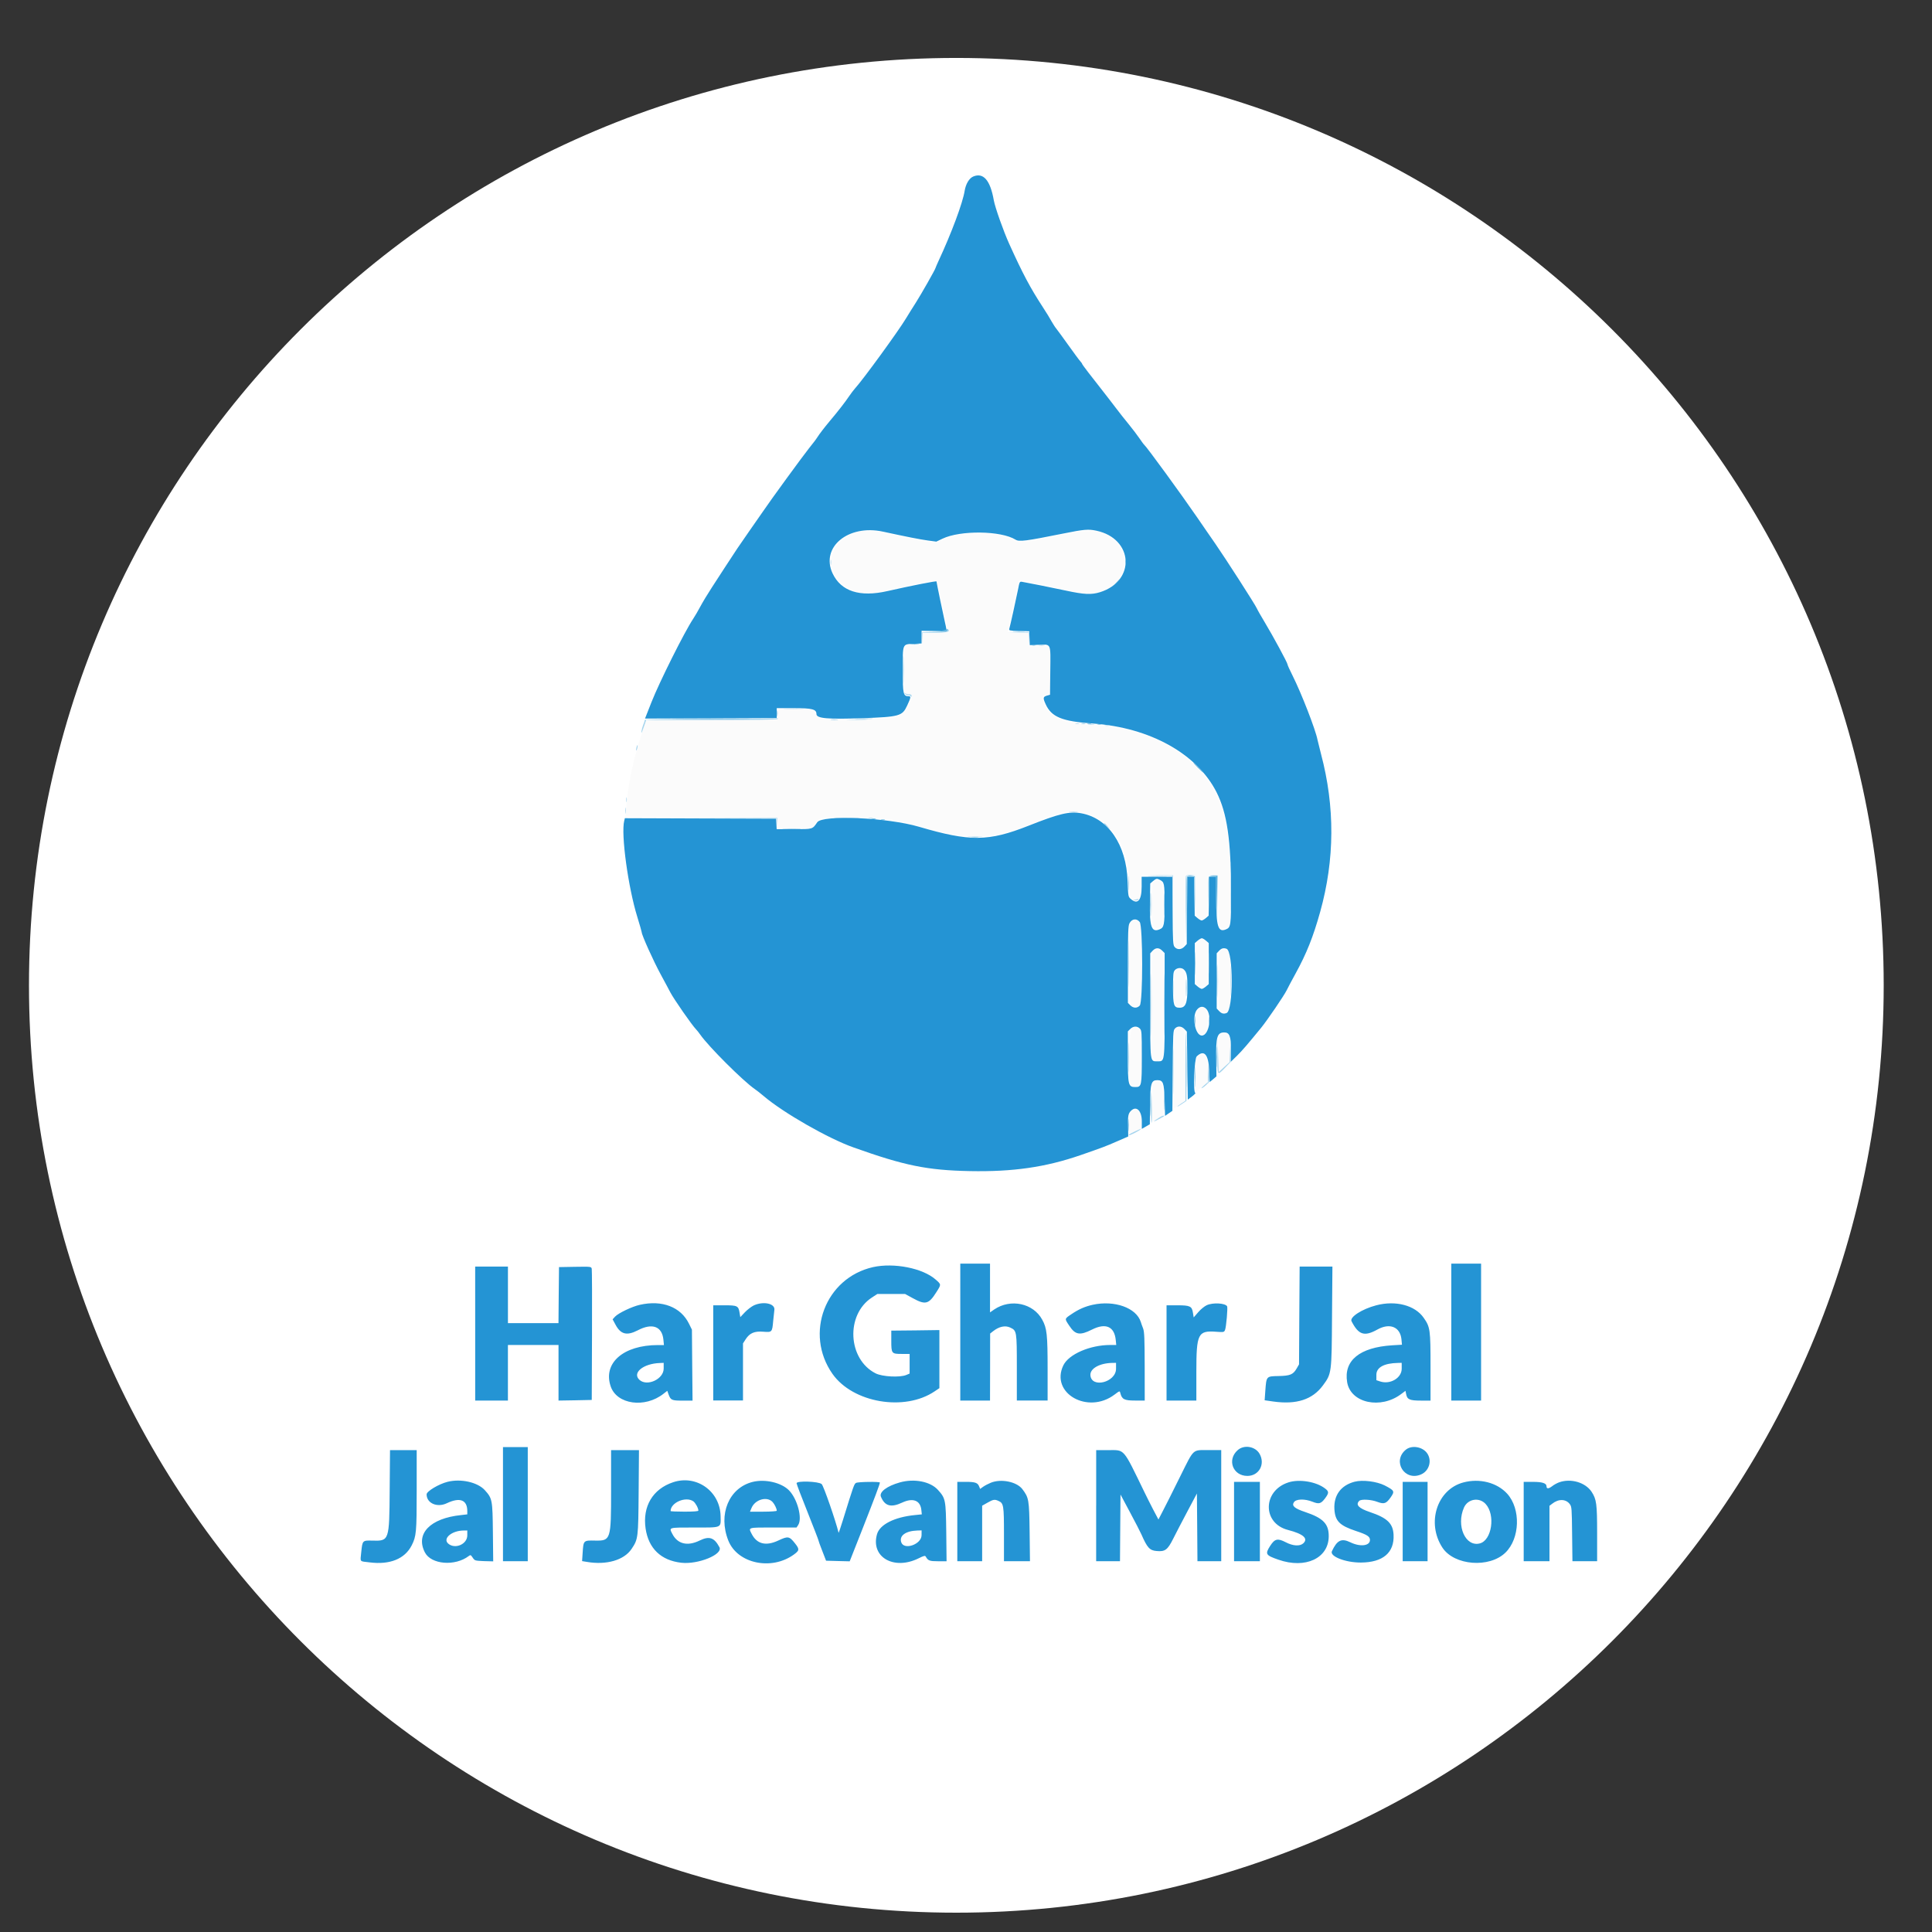 <?xml version="1.0" encoding="utf-8"?>
<!-- Generator: Adobe Illustrator 16.0.0, SVG Export Plug-In . SVG Version: 6.00 Build 0)  -->
<!DOCTYPE svg PUBLIC "-//W3C//DTD SVG 1.1//EN" "http://www.w3.org/Graphics/SVG/1.1/DTD/svg11.dtd">
<svg version="1.1" xmlns="http://www.w3.org/2000/svg" xmlns:xlink="http://www.w3.org/1999/xlink" x="0px" y="0px" width="100px"
	 height="100px" viewBox="-0.667 5.667 100 100" enable-background="new -0.667 5.667 100 100" xml:space="preserve">
<rect x="-0.667" y="5.667" width="100" height="100" fill="#333333" stroke="none"/>
<g id="Layer_2">
	<path fill="#FFFFFF" d="M96.833,56.666c0,26.516-21.484,48.001-48,48.001c-26.515,0-48-21.485-48-48.001c0-26.515,21.485-48,48-48
		C75.349,8.666,96.833,30.151,96.833,56.666z"/>
</g>
<g id="svg">
	<g id="svgg_1_">
		<path id="path0_1_" fill="#FBFBFB" d="M43.697,33.199c-1.721,0.5-1.795,2.481-0.114,3.071c0.4,0.142,0.892,0.134,1.577-0.024
			c1.614-0.376,2.156-0.494,2.402-0.524l0.271-0.035l0.096,0.48c0.053,0.266,0.186,0.861,0.293,1.319
			c0.109,0.462,0.185,0.862,0.171,0.887c-0.017,0.023-0.318,0.044-0.669,0.044h-0.639v0.308v0.309h-0.388
			c-0.627,0-0.586-0.086-0.586,1.276c0,1.259,0.005,1.292,0.269,1.292c0.388,0-0.203,1.061-0.655,1.173
			c-0.578,0.147-3.411,0.226-3.837,0.107c-0.136-0.039-0.23-0.115-0.333-0.271l-0.147-0.217l-0.909-0.013l-0.908-0.016v0.286v0.284
			h-3.415c-3.058,0-3.416,0.008-3.416,0.08c0,0.048-0.023,0.065-0.059,0.043c-0.037-0.023-0.046-0.015-0.023,0.019
			c0.018,0.033-0.046,0.308-0.146,0.613c-0.375,1.155-0.643,2.355-0.745,3.352c-0.031,0.298-0.066,0.625-0.075,0.731l-0.021,0.193
			l3.937,0.013l3.935,0.013l0.017,0.27l0.013,0.271h0.896h0.895l0.132-0.209c0.223-0.354,0.298-0.37,1.946-0.341
			c1.774,0.032,2.261,0.097,3.634,0.495c2.397,0.69,3.61,0.653,5.634-0.176c1.168-0.479,1.508-0.589,1.937-0.624
			c1.696-0.145,3.111,1.498,3.098,3.588c-0.005,0.732,0.065,0.965,0.29,0.963c0.299-0.002,0.373-0.16,0.373-0.791v-0.496l0.81,0.013
			l0.81,0.016l0.024,1.8c0.027,1.953,0.033,1.973,0.311,1.973c0.278,0,0.28-0.019,0.308-1.973l0.022-1.8l0.243-0.016l0.24-0.015
			l0.015,1.058c0.02,1.126,0.051,1.257,0.326,1.257c0.271,0,0.305-0.131,0.323-1.257l0.014-1.058l0.242,0.015l0.239,0.016
			l0.025,1.287c0.029,1.401,0.043,1.46,0.313,1.46c0.298,0,0.305-0.049,0.305-1.983c0-2.723-0.173-3.857-0.757-5.027
			c-1-1.99-3.393-3.342-6.227-3.512c-1.404-0.086-1.898-0.222-2.33-0.646c-0.344-0.334-0.521-0.896-0.29-0.896
			c0.283,0,0.311-0.118,0.311-1.288c0-1.356,0.036-1.278-0.619-1.278h-0.511v-0.334v-0.335h-0.536c-0.427,0-0.541-0.012-0.541-0.07
			c0-0.039,0.119-0.599,0.26-1.246c0.142-0.646,0.268-1.226,0.287-1.292c0.032-0.15,0-0.154,1.843,0.257
			c1.034,0.23,1.484,0.308,1.773,0.306c1.663-0.009,2.489-1.706,1.335-2.743c-0.64-0.574-1.158-0.613-3.032-0.225
			c-1.828,0.381-1.865,0.384-2.16,0.218c-0.858-0.481-2.716-0.494-3.672-0.023l-0.336,0.165l-0.464-0.063
			c-0.257-0.034-0.92-0.167-1.47-0.296C44.75,33.142,44.104,33.083,43.697,33.199 M59.049,51.305
			c-0.153,0.152-0.159,2.196-0.008,2.329c0.133,0.122,0.344,0.106,0.441-0.029c0.151-0.217,0.116-2.114-0.048-2.276
			C59.285,51.176,59.185,51.17,59.049,51.305 M57.912,53.405l-0.121,0.1v2.025c0,2.221,0.002,2.241,0.313,2.241
			c0.324,0,0.335-0.069,0.318-2.271l-0.013-1.998l-0.122-0.098C58.133,53.282,58.064,53.282,57.912,53.405 M61.313,54.418
			c-0.102,0.126-0.106,0.204-0.106,1.096c0.001,1.125,0.025,1.211,0.335,1.211c0.313,0,0.336-0.084,0.319-1.242
			c-0.013-0.882-0.024-0.993-0.111-1.09C61.615,54.247,61.44,54.256,61.313,54.418 M59.049,54.896
			c-0.101,0.104-0.103,0.174-0.103,2.791v2.687l0.119,0.113c0.149,0.142,0.219,0.139,0.373-0.013l0.125-0.125v-2.641
			c0-2.593-0.004-2.641-0.108-2.773C59.33,54.769,59.189,54.76,59.049,54.896 M62.49,54.896c-0.099,0.102-0.104,0.174-0.104,1.542
			c0,1.555,0.015,1.645,0.299,1.645c0.303,0,0.317-0.087,0.317-1.646s-0.014-1.642-0.309-1.642
			C62.635,54.798,62.547,54.844,62.49,54.896 M60.159,55.937c-0.07,0.093-0.084,0.27-0.084,0.861c0,0.842,0.044,0.978,0.309,0.978
			s0.308-0.133,0.308-0.978c0-0.839-0.043-0.973-0.308-0.973C60.291,55.825,60.208,55.863,60.159,55.937 M61.313,57.962
			c-0.261,0.331-0.1,1.252,0.223,1.252c0.233,0,0.313-0.172,0.313-0.694C61.849,57.863,61.594,57.602,61.313,57.962 M57.935,58.893
			c-0.165,0.104-0.263,2.424-0.121,2.801c0.103,0.273,0.41,0.288,0.543,0.031c0.096-0.187,0.108-2.502,0.017-2.682
			C58.275,58.859,58.088,58.794,57.935,58.893 M60.159,58.969c-0.072,0.096-0.084,0.385-0.084,2.106v1.99l0.309-0.217l0.308-0.219
			v-1.773c0-1.961-0.005-2.003-0.308-2.003C60.291,58.852,60.208,58.895,60.159,58.969 M62.517,59.226l-0.133,0.116l0.013,0.913
			l0.016,0.918l0.294-0.283l0.296-0.286v-0.64c0-0.63-0.004-0.646-0.135-0.746C62.697,59.085,62.679,59.085,62.517,59.226
			 M61.354,60.337c-0.12,0.095-0.124,0.125-0.142,0.988l-0.015,0.885l0.234-0.19c0.14-0.116,0.262-0.179,0.299-0.156
			c0.035,0.018,0.044,0.017,0.023-0.007c-0.019-0.021-0.002-0.081,0.045-0.131c0.145-0.162,0.084-1.258-0.074-1.387
			C61.572,60.215,61.504,60.215,61.354,60.337 M59.049,61.729c-0.098,0.099-0.171,2.003-0.074,2.003
			c0.015,0,0.114-0.061,0.226-0.133c0.115-0.076,0.23-0.118,0.264-0.097c0.039,0.023,0.049,0.019,0.029-0.016
			c-0.02-0.029-0.013-0.069,0.017-0.088c0.125-0.081,0.063-1.508-0.073-1.646C59.285,61.6,59.185,61.594,59.049,61.729
			 M57.912,63.214c-0.109,0.088-0.121,0.145-0.14,0.617c-0.02,0.588-0.03,0.577,0.379,0.375l0.289-0.144l-0.016-0.377
			C58.396,63.173,58.194,62.984,57.912,63.214"/>
		<path id="path1_1_" fill="#2494D4" d="M49.709,14.803c-0.21,0.087-0.387,0.384-0.446,0.742c-0.097,0.622-0.688,2.205-1.351,3.627
			c-0.086,0.188-0.158,0.354-0.158,0.367c0,0.055-0.746,1.367-1.009,1.779c-0.155,0.243-0.392,0.619-0.523,0.838
			c-0.391,0.65-2.219,3.162-2.626,3.606c-0.076,0.086-0.218,0.27-0.312,0.411c-0.183,0.276-0.579,0.789-0.999,1.284
			c-0.297,0.356-0.53,0.66-0.659,0.861c-0.047,0.08-0.232,0.32-0.409,0.539c-0.325,0.405-2,2.702-2.373,3.255
			c-0.113,0.167-0.437,0.634-0.719,1.032c-0.513,0.732-0.741,1.071-1.269,1.887c-0.152,0.238-0.458,0.707-0.674,1.038
			c-0.216,0.33-0.488,0.781-0.604,1.001c-0.118,0.22-0.281,0.501-0.365,0.625c-0.453,0.68-1.754,3.284-2.16,4.317
			c-0.071,0.183-0.177,0.449-0.233,0.591l-0.101,0.257l3.409-0.013l3.409-0.014v-0.257v-0.255h0.902
			c0.936,0,1.153,0.058,1.153,0.304c0,0.228,0.556,0.279,2.363,0.216c1.938-0.069,2.078-0.109,2.329-0.645
			c0.197-0.424,0.21-0.492,0.087-0.492c-0.288,0-0.312-0.107-0.312-1.35c0-1.395-0.024-1.336,0.56-1.363l0.415-0.018v-0.329v-0.328
			h0.643c0.48,0,0.642-0.016,0.641-0.065c0-0.035-0.037-0.215-0.08-0.399c-0.072-0.302-0.432-2.043-0.432-2.091
			c0-0.036-1.303,0.22-2.54,0.5c-1.44,0.329-2.407,0.01-2.842-0.924c-0.625-1.349,0.818-2.541,2.608-2.152
			c1.244,0.269,1.909,0.401,2.319,0.457l0.445,0.06l0.324-0.154c0.929-0.442,3.024-0.415,3.776,0.051
			c0.189,0.119,0.517,0.077,2.484-0.318c1.078-0.216,1.28-0.234,1.7-0.145c1.922,0.409,2.053,2.603,0.188,3.183
			c-0.443,0.137-0.812,0.122-1.755-0.081c-0.774-0.166-1.934-0.396-2.255-0.452c-0.155-0.028-0.15-0.031-0.244,0.449
			c-0.069,0.355-0.4,1.857-0.442,1.988c-0.021,0.079,0.03,0.09,0.503,0.102l0.532,0.016l0.013,0.358l0.014,0.361l0.429-0.017
			c0.693-0.027,0.648-0.123,0.633,1.341l-0.014,1.243l-0.168,0.048c-0.194,0.058-0.204,0.123-0.059,0.439
			c0.301,0.667,0.843,0.89,2.453,1.004c2.952,0.211,5.387,1.566,6.393,3.555c0.547,1.082,0.751,2.479,0.751,5.182
			c0.001,1.726-0.013,1.813-0.262,1.916c-0.408,0.172-0.507-0.142-0.507-1.605v-1.115h-0.18h-0.178l-0.014,1.004l-0.019,1.007
			l-0.144,0.125c-0.078,0.066-0.178,0.123-0.213,0.123c-0.042,0-0.14-0.057-0.218-0.123l-0.145-0.125l-0.016-1.007l-0.017-1.004
			h-0.173h-0.175l-0.019,1.741l-0.012,1.74l-0.123,0.131c-0.152,0.162-0.367,0.174-0.5,0.025c-0.089-0.102-0.097-0.219-0.109-1.873
			l-0.017-1.767h-0.793h-0.793v0.516c0,0.701-0.205,0.941-0.552,0.643c-0.144-0.123-0.144-0.123-0.175-0.936
			c-0.067-1.893-1.003-3.257-2.404-3.509c-0.608-0.108-1.136,0.016-2.725,0.646c-2.075,0.82-3.026,0.829-5.67,0.052
			c-1.631-0.479-4.993-0.627-5.265-0.232c-0.256,0.37-0.217,0.356-1.202,0.356h-0.898l-0.015-0.269l-0.015-0.27l-3.914-0.013
			l-3.913-0.014l-0.034,0.137c-0.174,0.685,0.203,3.446,0.68,4.98c0.123,0.402,0.225,0.753,0.225,0.783
			c0,0.145,0.604,1.487,0.985,2.187c0.229,0.425,0.453,0.836,0.493,0.92c0.178,0.345,1.131,1.717,1.34,1.927
			c0.045,0.044,0.139,0.161,0.208,0.262c0.433,0.623,2.226,2.411,2.826,2.823c0.099,0.067,0.307,0.23,0.462,0.363
			c1.013,0.863,3.343,2.198,4.648,2.658c2.633,0.941,3.812,1.182,6.023,1.226c2.229,0.043,3.914-0.2,5.732-0.827
			c1.13-0.392,1.307-0.458,1.874-0.707l0.592-0.258L57.724,64c-0.02-0.563,0.005-0.694,0.146-0.835
			c0.28-0.284,0.563-0.011,0.563,0.543v0.39l0.207-0.119l0.208-0.12l0.012-1.01c0.011-1.104,0.061-1.272,0.371-1.272
			c0.308,0,0.353,0.121,0.383,1.021l0.022,0.827l0.19-0.131l0.19-0.129l0.017-2.073c0.014-1.954,0.02-2.078,0.11-2.182
			c0.133-0.152,0.346-0.139,0.497,0.023l0.124,0.13l0.026,1.764l0.023,1.758l0.227-0.172c0.124-0.098,0.198-0.175,0.163-0.175
			c-0.122,0-0.054-1.771,0.071-1.891c0.378-0.366,0.609-0.113,0.645,0.708l0.024,0.621l0.177-0.145l0.176-0.151l-0.012-0.875
			c-0.02-1.173,0.047-1.399,0.421-1.399c0.267,0,0.344,0.199,0.344,0.89v0.622l0.313-0.307c0.273-0.269,0.538-0.579,1.252-1.451
			c0.317-0.391,1.191-1.673,1.318-1.938c0.068-0.141,0.277-0.533,0.463-0.871c0.563-1.026,0.906-1.882,1.27-3.184
			c0.756-2.707,0.771-5.438,0.043-8.178c-0.082-0.33-0.164-0.659-0.181-0.729c-0.093-0.508-0.837-2.421-1.294-3.331
			c-0.146-0.285-0.26-0.544-0.26-0.578c0-0.08-0.737-1.443-1.176-2.173c-0.187-0.311-0.371-0.631-0.408-0.717
			c-0.091-0.208-1.614-2.575-2.156-3.358c-0.241-0.35-0.663-0.954-0.929-1.347c-0.821-1.196-2.61-3.651-2.747-3.768
			c-0.034-0.029-0.143-0.18-0.247-0.334s-0.352-0.479-0.547-0.719c-0.199-0.24-0.505-0.629-0.684-0.867
			c-0.18-0.234-0.46-0.604-0.63-0.817c-0.651-0.824-1.104-1.415-1.104-1.447c0-0.019-0.044-0.082-0.099-0.141
			c-0.054-0.057-0.334-0.438-0.624-0.844s-0.566-0.784-0.615-0.842c-0.05-0.056-0.153-0.217-0.234-0.357
			c-0.076-0.143-0.287-0.488-0.473-0.771c-0.643-0.985-1.042-1.738-1.729-3.259c-0.306-0.678-0.725-1.866-0.798-2.253
			C50.591,14.997,50.232,14.583,49.709,14.803 M59.373,51.211c0.226,0.121,0.237,0.176,0.238,1.234
			c0.003,1.099-0.024,1.228-0.261,1.326c-0.411,0.172-0.518-0.128-0.498-1.379l0.017-0.996l0.143-0.123
			C59.178,51.135,59.214,51.129,59.373,51.211 M58.325,53.392c0.166,0.211,0.169,4.145,0.002,4.322
			c-0.137,0.147-0.33,0.143-0.489-0.012l-0.125-0.127v-1.982c0-1.648,0.016-2.008,0.078-2.13
			C57.917,53.218,58.165,53.187,58.325,53.392 M61.753,54.356l0.144,0.124v1.06v1.063l-0.144,0.124
			c-0.078,0.067-0.178,0.124-0.213,0.124c-0.042,0-0.14-0.057-0.218-0.124l-0.145-0.124V55.54v-1.06l0.145-0.124
			c0.078-0.068,0.178-0.125,0.218-0.125C61.577,54.23,61.675,54.288,61.753,54.356 M59.488,54.873l0.126,0.125v2.687
			c0,3.025,0.014,2.915-0.381,2.915c-0.378,0-0.364,0.109-0.364-2.907v-2.682l0.123-0.132C59.148,54.71,59.324,54.707,59.488,54.873
			 M62.821,54.777c0.354,0.136,0.354,3.19,0,3.324c-0.155,0.06-0.262,0.029-0.387-0.103l-0.125-0.131v-1.431V55.01l0.125-0.132
			C62.559,54.747,62.665,54.719,62.821,54.777 M60.616,55.856c0.147,0.147,0.179,0.314,0.179,0.941c0,0.797-0.093,1.029-0.406,1.029
			c-0.299,0-0.339-0.125-0.339-1.029c0-0.728,0.012-0.821,0.096-0.919C60.267,55.749,60.497,55.738,60.616,55.856 M61.758,57.876
			c0.331,0.312,0.164,1.39-0.218,1.39c-0.356,0-0.537-1.035-0.235-1.358C61.451,57.748,61.61,57.737,61.758,57.876 M58.329,58.904
			c0.097,0.096,0.104,0.173,0.104,1.451c0,1.519-0.014,1.577-0.334,1.577c-0.364,0-0.389-0.089-0.389-1.576v-1.305l0.125-0.124
			C57.991,58.775,58.19,58.765,58.329,58.904 M49.037,74.614v3.545h0.77h0.769l0.004-1.734l0.002-1.734l0.158-0.124
			c0.306-0.239,0.622-0.311,0.885-0.184c0.335,0.159,0.339,0.185,0.339,2.075v1.701h0.797h0.796v-1.608
			c0-1.81-0.036-2.136-0.279-2.577c-0.463-0.854-1.633-1.103-2.481-0.531l-0.221,0.153v-1.263v-1.261h-0.769h-0.77L49.037,74.614
			 M74.452,74.614v3.545h0.77h0.772v-3.545v-3.542h-0.772h-0.77V74.614 M44.519,71.253c-2.466,0.558-3.561,3.437-2.099,5.523
			c1.055,1.503,3.737,1.961,5.294,0.904l0.242-0.163v-1.504v-1.502l-1.244,0.017l-1.246,0.012v0.518
			c0,0.671,0.013,0.688,0.544,0.688h0.405v0.507v0.509l-0.167,0.071c-0.334,0.143-1.25,0.093-1.593-0.081
			c-1.444-0.731-1.559-3.035-0.193-3.925l0.284-0.185l0.718,0.002h0.719l0.396,0.217c0.65,0.357,0.824,0.314,1.213-0.301
			c0.266-0.416,0.266-0.403-0.024-0.659C47.099,71.305,45.6,71.013,44.519,71.253 M23.929,74.691v3.468h0.846h0.848v-1.438v-1.437
			h1.309h1.31v1.438v1.438l0.86-0.014l0.86-0.018l0.013-3.335c0.009-1.834,0-3.39-0.013-3.453c-0.028-0.115-0.033-0.115-0.862-0.103
			l-0.833,0.015l-0.015,1.451l-0.012,1.45h-1.308h-1.308v-1.466v-1.463h-0.848h-0.848L23.929,74.691 M66.585,73.753l-0.014,2.533
			l-0.119,0.208c-0.186,0.321-0.335,0.384-0.946,0.397c-0.631,0.012-0.624,0.004-0.68,0.76l-0.035,0.494l0.453,0.065
			c1.197,0.167,2.02-0.099,2.562-0.832c0.453-0.613,0.454-0.628,0.472-3.573l0.021-2.58h-0.851h-0.846L66.585,73.753 M32.452,73.204
			c-0.401,0.088-1.108,0.426-1.284,0.612l-0.126,0.139l0.153,0.283c0.266,0.498,0.585,0.575,1.143,0.289
			c0.751-0.397,1.261-0.211,1.332,0.474l0.028,0.286h-0.309c-1.791,0-2.857,0.932-2.447,2.138c0.318,0.939,1.775,1.142,2.737,0.38
			l0.193-0.15l0.063,0.178c0.111,0.306,0.164,0.33,0.729,0.33h0.515l-0.017-1.834l-0.015-1.839l-0.15-0.304
			C34.573,73.315,33.606,72.942,32.452,73.204 M38.355,73.232c-0.126,0.06-0.336,0.22-0.467,0.358l-0.238,0.252l-0.035-0.218
			c-0.059-0.37-0.117-0.395-0.782-0.395H36.25v2.461v2.466h0.771h0.769v-1.479v-1.476l0.141-0.218
			c0.206-0.318,0.455-0.426,0.919-0.386c0.44,0.036,0.453,0.022,0.502-0.549c0.019-0.21,0.047-0.471,0.062-0.577
			C39.464,73.142,38.862,73.003,38.355,73.232 M55.892,73.202c-0.402,0.09-0.727,0.231-1.104,0.488
			c-0.365,0.246-0.36,0.222-0.103,0.606c0.308,0.467,0.544,0.504,1.171,0.189c0.714-0.359,1.163-0.156,1.229,0.552l0.025,0.246
			h-0.308c-1.05,0-2.151,0.478-2.43,1.053c-0.694,1.439,1.267,2.56,2.651,1.514c0.264-0.199,0.269-0.199,0.297-0.083
			c0.081,0.327,0.202,0.392,0.756,0.392h0.508l-0.002-1.761c-0.003-1.44-0.017-1.795-0.08-1.966c-0.044-0.115-0.1-0.264-0.122-0.342
			C58.148,73.357,57.018,72.956,55.892,73.202 M61.793,73.224c-0.114,0.053-0.313,0.212-0.441,0.363l-0.234,0.269l-0.038-0.236
			c-0.053-0.344-0.144-0.391-0.811-0.391h-0.556v2.463v2.468h0.772h0.771v-1.49c0-1.979,0.081-2.144,1.037-2.071
			c0.383,0.027,0.397,0.024,0.448-0.095c0.06-0.141,0.149-1.154,0.107-1.224C62.744,73.112,62.114,73.078,61.793,73.224
			 M70.569,73.229c-0.743,0.194-1.393,0.616-1.28,0.826c0.363,0.707,0.662,0.803,1.329,0.433c0.645-0.363,1.188-0.145,1.254,0.501
			l0.026,0.281l-0.508,0.03c-1.684,0.107-2.515,0.788-2.329,1.908c0.18,1.085,1.739,1.42,2.806,0.608l0.213-0.16l0.036,0.173
			c0.05,0.274,0.181,0.333,0.757,0.333h0.504v-1.747c0-1.926-0.018-2.061-0.352-2.535C72.578,73.229,71.576,72.965,70.569,73.229
			 M33.685,76.505c0,0.543-0.848,0.937-1.247,0.589c-0.405-0.359,0.18-0.849,1.054-0.878l0.193-0.008V76.505 M57.099,76.512
			c0,0.704-1.275,1.027-1.327,0.337c-0.023-0.347,0.477-0.626,1.13-0.638l0.197-0.003V76.512 M71.885,76.512
			c0,0.476-0.59,0.828-1.108,0.661l-0.203-0.067v-0.281c0-0.383,0.4-0.599,1.117-0.613l0.193-0.005L71.885,76.512 M25.367,83.525
			v2.951h0.64h0.643v-2.951v-2.958h-0.643h-0.64V83.525 M63.396,80.726c-0.565,0.496-0.251,1.334,0.501,1.334
			c0.601,0,0.934-0.604,0.633-1.141C64.311,80.532,63.73,80.429,63.396,80.726 M72.088,80.712c-0.701,0.588-0.059,1.634,0.79,1.275
			c0.426-0.177,0.586-0.712,0.329-1.092C72.969,80.546,72.394,80.45,72.088,80.712 M19.503,82.793
			c-0.019,2.626-0.024,2.639-0.894,2.616c-0.512-0.014-0.516-0.011-0.576,0.58c-0.054,0.554-0.113,0.479,0.428,0.546
			c1.046,0.135,1.822-0.177,2.179-0.875c0.241-0.475,0.261-0.673,0.261-2.867v-2.067H20.21h-0.69L19.503,82.793 M30.963,82.793
			c0,2.582-0.015,2.629-0.831,2.614c-0.601-0.012-0.6-0.014-0.642,0.641l-0.028,0.422l0.25,0.041
			c1.015,0.173,1.921-0.091,2.309-0.669c0.343-0.511,0.349-0.561,0.368-2.946l0.017-2.17h-0.721h-0.723V82.793 M56.07,83.601v2.875
			h0.615h0.618l0.013-1.729l0.014-1.724l0.487,0.912c0.268,0.501,0.538,1.022,0.594,1.151c0.303,0.691,0.427,0.83,0.781,0.861
			c0.441,0.043,0.574-0.053,0.866-0.637c0.139-0.276,0.47-0.916,0.741-1.424l0.486-0.916l0.015,1.752l0.013,1.752h0.615h0.616
			v-2.875v-2.875h-0.669c-0.828,0-0.728-0.099-1.432,1.317c-0.294,0.586-0.566,1.138-0.61,1.225
			c-0.041,0.084-0.182,0.356-0.308,0.604l-0.231,0.446l-0.277-0.523c-0.15-0.29-0.355-0.699-0.459-0.915
			c-1.111-2.286-0.996-2.153-1.847-2.153h-0.639v2.875 M22.492,82.367c-0.452,0.115-1.078,0.49-1.078,0.647
			c0,0.46,0.544,0.7,1.047,0.46c0.679-0.322,1.059-0.175,1.059,0.412v0.164l-0.322,0.037c-1.6,0.165-2.373,0.964-1.872,1.934
			c0.325,0.627,1.559,0.726,2.267,0.187c0.093-0.071,0.109-0.064,0.208,0.084c0.105,0.156,0.113,0.156,0.583,0.178l0.477,0.012
			l-0.016-1.503c-0.018-1.684-0.031-1.752-0.417-2.181C24.056,82.387,23.19,82.19,22.492,82.367 M34.175,82.387
			c-1.057,0.35-1.592,1.251-1.426,2.397c0.152,1.03,0.797,1.651,1.845,1.77c0.87,0.101,2.176-0.432,1.976-0.805
			c-0.267-0.5-0.524-0.588-1.018-0.347c-0.638,0.313-1.154,0.185-1.424-0.35c-0.169-0.332-0.211-0.321,1.143-0.321
			c1.451,0,1.37,0.038,1.36-0.585C36.612,82.858,35.383,81.982,34.175,82.387 M38.292,82.37c-1.228,0.306-1.799,1.675-1.263,3.032
			c0.472,1.195,2.233,1.573,3.396,0.727c0.29-0.211,0.297-0.275,0.057-0.578c-0.296-0.373-0.36-0.384-0.864-0.147
			c-0.646,0.302-1.114,0.184-1.383-0.352c-0.17-0.332-0.209-0.322,1.121-0.322h1.206l0.086-0.129
			c0.225-0.348-0.041-1.346-0.474-1.792C39.78,82.407,38.939,82.21,38.292,82.37 M45.91,82.396c-0.671,0.188-1.082,0.499-0.98,0.742
			c0.202,0.486,0.521,0.574,1.101,0.302c0.556-0.259,0.936-0.114,0.99,0.376l0.025,0.234l-0.353,0.036
			c-1.063,0.104-1.822,0.489-1.965,0.987c-0.34,1.188,0.869,1.889,2.155,1.251c0.275-0.136,0.332-0.149,0.369-0.084
			c0.115,0.207,0.197,0.237,0.637,0.237h0.438l-0.016-1.501c-0.021-1.688-0.034-1.753-0.432-2.194
			C47.487,82.349,46.657,82.186,45.91,82.396 M50.619,82.412c-0.131,0.054-0.311,0.147-0.398,0.209l-0.156,0.112l-0.051-0.126
			c-0.072-0.192-0.205-0.24-0.691-0.24h-0.44v2.055v2.054h0.643h0.643V85.04v-1.438l0.27-0.153c0.298-0.171,0.379-0.187,0.577-0.094
			c0.264,0.12,0.282,0.225,0.282,1.733v1.387h0.675h0.671l-0.018-1.527c-0.022-1.67-0.039-1.759-0.381-2.211
			C51.947,82.358,51.15,82.197,50.619,82.412 M66.023,82.395c-1.341,0.43-1.361,2.118-0.025,2.462
			c0.793,0.206,1.062,0.441,0.794,0.692c-0.176,0.162-0.536,0.14-0.908-0.055c-0.421-0.217-0.568-0.184-0.807,0.187
			c-0.271,0.426-0.24,0.484,0.426,0.715c1.394,0.488,2.599-0.071,2.605-1.209c0.006-0.644-0.289-0.947-1.222-1.259
			c-0.549-0.184-0.702-0.317-0.582-0.503c0.115-0.178,0.56-0.188,0.964-0.028c0.338,0.135,0.437,0.104,0.649-0.174
			c0.209-0.283,0.209-0.357-0.004-0.516C67.458,82.356,66.585,82.214,66.023,82.395 M69.446,82.361
			c-0.705,0.186-1.082,0.694-1.045,1.411c0.037,0.628,0.264,0.856,1.128,1.143c0.564,0.186,0.713,0.281,0.713,0.46
			c0,0.311-0.509,0.369-1.019,0.119c-0.455-0.219-0.682-0.11-0.95,0.462c-0.127,0.27,0.707,0.594,1.503,0.588
			c1.141-0.007,1.733-0.513,1.688-1.438c-0.028-0.586-0.326-0.873-1.225-1.175c-0.578-0.194-0.754-0.377-0.553-0.578
			c0.101-0.102,0.621-0.073,0.936,0.049c0.357,0.133,0.463,0.095,0.7-0.243c0.209-0.304,0.187-0.346-0.323-0.609
			C70.587,82.345,69.86,82.252,69.446,82.361 M75.069,82.4c-1.362,0.366-1.913,2.104-1.072,3.379
			c0.611,0.919,2.421,1.064,3.257,0.252c0.754-0.734,0.801-2.262,0.093-3.048C76.819,82.404,75.919,82.171,75.069,82.4
			 M80.034,82.392c-0.105,0.036-0.275,0.129-0.37,0.206c-0.179,0.135-0.283,0.136-0.283,0.002c0-0.161-0.215-0.232-0.703-0.232
			h-0.479v2.055v2.053h0.67h0.665v-1.433v-1.436l0.138-0.106c0.33-0.262,0.71-0.253,0.912,0.018c0.101,0.132,0.107,0.22,0.121,1.547
			l0.017,1.41h0.641H82v-1.43c0-1.548-0.031-1.774-0.29-2.17C81.386,82.394,80.638,82.175,80.034,82.392 M40.564,82.44
			c0,0.043,0.254,0.712,0.564,1.485c0.31,0.78,0.564,1.434,0.564,1.458c0,0.025,0.089,0.277,0.2,0.555l0.198,0.511l0.612,0.017
			l0.611,0.015l0.674-1.709c0.628-1.597,0.888-2.289,0.888-2.368c0-0.055-1.128-0.041-1.232,0.018
			c-0.1,0.052-0.126,0.132-0.677,1.912c-0.12,0.391-0.223,0.69-0.228,0.667c-0.146-0.608-0.775-2.426-0.875-2.517
			C41.709,82.341,40.564,82.301,40.564,82.44 M63.207,84.422v2.054h0.67h0.667v-2.054v-2.055h-0.669h-0.668V84.422 M71.936,84.422
			v2.054h0.643h0.645v-2.054v-2.055h-0.645h-0.643V84.422 M35.22,83.375c0.111,0.081,0.261,0.356,0.261,0.481
			c0,0.036-0.26,0.054-0.719,0.054c-0.395,0-0.719-0.014-0.719-0.031C34.043,83.439,34.829,83.104,35.22,83.375 M39.32,83.409
			c0.104,0.111,0.218,0.346,0.218,0.453c0,0.025-0.297,0.049-0.694,0.049h-0.692l0.08-0.191
			C38.414,83.279,39.033,83.102,39.32,83.409 M76.229,83.512c0.516,0.563,0.324,1.874-0.297,2.041
			c-0.745,0.199-1.24-0.91-0.824-1.855C75.308,83.247,75.896,83.15,76.229,83.512 M23.52,85.137c0,0.462-0.638,0.734-0.989,0.425
			c-0.297-0.261,0.184-0.671,0.796-0.676l0.193-0.002V85.137 M47.033,85.126c0,0.48-0.917,0.796-1.054,0.363
			c-0.108-0.339,0.235-0.583,0.837-0.603l0.219-0.006L47.033,85.126"/>
		<path id="path2_1_" fill="#73BBE3" d="M57.572,34.748c0.001,0.112,0.014,0.152,0.026,0.088c0.013-0.064,0.013-0.155,0-0.205
			C57.581,34.582,57.572,34.635,57.572,34.748 M53.106,39.071c0.077,0.012,0.205,0.012,0.282,0c0.075-0.011,0.013-0.02-0.142-0.02
			C53.089,39.051,53.025,39.06,53.106,39.071 M39.553,42.603c0,0.143,0.011,0.193,0.022,0.116c0.012-0.08,0.012-0.192,0-0.259
			C39.563,42.397,39.553,42.46,39.553,42.603 M42.348,42.922c0.092,0.013,0.243,0.013,0.335,0c0.092-0.011,0.017-0.019-0.166-0.019
			C42.333,42.903,42.257,42.912,42.348,42.922 M55.315,43.126c0.049,0.012,0.129,0.012,0.18,0c0.048-0.014,0.008-0.024-0.095-0.024
			C55.305,43.103,55.263,43.113,55.315,43.126 M56.135,43.177c0.05,0.013,0.13,0.013,0.18,0c0.052-0.013,0.009-0.021-0.087-0.021
			C56.127,43.155,56.086,43.165,56.135,43.177 M42.634,48.008c0.305,0.008,0.792,0.008,1.079,0c0.287-0.009,0.038-0.018-0.556-0.018
			C42.563,47.99,42.331,47.999,42.634,48.008 M56.481,48.292c0,0.01,0.076,0.084,0.166,0.167l0.168,0.151l-0.151-0.166
			C56.525,48.288,56.481,48.253,56.481,48.292 M39.909,48.571c0.22,0.009,0.579,0.009,0.797,0c0.219-0.01,0.04-0.017-0.399-0.017
			C39.871,48.553,39.691,48.562,39.909,48.571 M63.015,50.382c0,0.097,0.01,0.138,0.024,0.089c0.012-0.05,0.012-0.13,0-0.179
			C63.023,50.242,63.015,50.283,63.015,50.382 M57.735,51.383c0,0.34,0.007,0.471,0.017,0.293c0.011-0.176,0.011-0.455,0-0.615
			C57.741,50.899,57.735,51.045,57.735,51.383 M59.582,52.486c0,0.522,0.006,0.739,0.019,0.474c0.008-0.26,0.008-0.688,0-0.946
			C59.588,51.752,59.582,51.965,59.582,52.486 M57.739,55.542c0,1.071,0.007,1.52,0.014,0.993c0.007-0.531,0.008-1.406,0-1.954
			C57.744,54.037,57.739,54.468,57.739,55.542 M61.893,55.516c0,0.493,0.008,0.696,0.019,0.45c0.009-0.246,0.009-0.651,0-0.897
			C61.9,54.819,61.893,55.021,61.893,55.516 M59.584,57.671c0,1.429,0.007,2.008,0.017,1.298c0.008-0.715,0.008-1.879,0-2.595
			C59.591,55.663,59.584,56.248,59.584,57.671 M61.89,58.52c0,0.198,0.009,0.271,0.021,0.164c0.011-0.106,0.011-0.267,0-0.356
			C61.896,58.234,61.89,58.32,61.89,58.52 M57.738,60.394c0,0.691,0.008,0.975,0.015,0.629c0.008-0.347,0.008-0.913,0-1.258
			C57.742,59.419,57.738,59.702,57.738,60.394 M61.872,61.202c-0.015,0.315-0.008,0.553,0.013,0.532
			c0.025-0.021,0.036-0.282,0.026-0.572l-0.016-0.538L61.872,61.202 M59.582,62.677c0,0.425,0.006,0.593,0.019,0.371
			c0.008-0.219,0.008-0.566,0-0.77C59.588,62.077,59.582,62.253,59.582,62.677 M57.733,63.911c0,0.279,0.009,0.39,0.019,0.242
			c0.011-0.153,0.011-0.382,0-0.513C57.741,63.503,57.733,63.626,57.733,63.911"/>
		<path id="path3_1_" fill="#A5D4ED" d="M42.324,34.772c0,0.128,0.011,0.179,0.022,0.116c0.013-0.064,0.013-0.166,0-0.23
			C42.335,34.595,42.324,34.645,42.324,34.772 M48.37,38.281c0,0.071-0.09,0.085-0.655,0.099l-0.654,0.013l-0.005,0.334
			l-0.005,0.334l0.019-0.322l0.02-0.32h0.641c0.624,0,0.808-0.052,0.671-0.19C48.382,38.21,48.37,38.233,48.37,38.281
			 M52.023,38.406l0.55,0.015l0.017,0.318l0.021,0.321l-0.005-0.336l-0.003-0.333l-0.564-0.002l-0.565-0.003L52.023,38.406
			 M46.157,41.564c0.037,0.049,0.123,0.089,0.186,0.089c0.064,0,0.129,0.03,0.145,0.065c0.015,0.038,0.026,0.028,0.03-0.026
			c0.002-0.065-0.038-0.09-0.142-0.09c-0.076,0-0.176-0.029-0.215-0.065C46.1,41.483,46.099,41.486,46.157,41.564 M39.988,42.358
			c0.231,0.009,0.613,0.009,0.847,0c0.232-0.009,0.04-0.017-0.426-0.017C39.942,42.342,39.755,42.35,39.988,42.358 M36.135,42.873
			c-2.219,0.01-3.428,0.032-3.433,0.065c-0.009,0.074-0.021,0.113-0.083,0.263c-0.032,0.077-0.069,0.225-0.087,0.333
			c-0.019,0.13,0.02,0.062,0.11-0.2l0.138-0.396h3.406c2.236,0,3.405-0.019,3.405-0.054c0-0.027-0.005-0.043-0.014-0.038
			C39.568,42.853,38.022,42.865,36.135,42.873 M43.251,42.924c0.248,0.011,0.643,0.011,0.873,0c0.232-0.01,0.029-0.016-0.452-0.016
			C43.192,42.906,43.002,42.915,43.251,42.924 M55.003,43.126c0.053,0.012,0.132,0.012,0.182,0c0.05-0.014,0.01-0.024-0.088-0.024
			C54.996,43.103,54.957,43.113,55.003,43.126 M55.675,43.178c0.077,0.013,0.203,0.013,0.283,0c0.078-0.011,0.016-0.021-0.144-0.021
			C55.66,43.157,55.591,43.167,55.675,43.178 M56.52,43.229c0.064,0.013,0.169,0.013,0.233,0c0.063-0.012,0.011-0.022-0.118-0.022
			C56.508,43.207,56.458,43.218,56.52,43.229 M32.277,44.353c-0.02,0.074-0.026,0.148-0.013,0.158
			c0.013,0.012,0.037-0.04,0.055-0.114c0.02-0.076,0.025-0.147,0.014-0.16C32.32,44.226,32.295,44.278,32.277,44.353 M31.747,47.071
			c0.001,0.114,0.011,0.152,0.023,0.089c0.012-0.065,0.012-0.155,0-0.207C31.756,46.905,31.746,46.957,31.747,47.071 M31.697,47.635
			c0,0.14,0.012,0.193,0.022,0.116c0.013-0.079,0.013-0.195,0-0.258C31.707,47.429,31.696,47.492,31.697,47.635 M54.697,47.698
			c0.104,0.012,0.28,0.012,0.386,0c0.104-0.012,0.019-0.02-0.192-0.02C54.678,47.678,54.589,47.687,54.697,47.698 M35.621,48.008
			l3.912,0.014l0.02,0.243l0.018,0.245l-0.003-0.257l-0.004-0.255l-3.928,0h-3.928L35.621,48.008 M44.301,48.004
			c0.064,0.013,0.157,0.012,0.205,0c0.05-0.014-0.002-0.022-0.115-0.021C44.277,47.982,44.237,47.992,44.301,48.004 M49.487,48.982
			c0.177,0.01,0.463,0.01,0.641,0c0.177-0.01,0.032-0.017-0.32-0.017S49.31,48.973,49.487,48.982 M63.023,51.975
			c0,0.802,0.008,1.132,0.018,0.728c0.009-0.401,0.009-1.06,0-1.464C63.031,50.84,63.023,51.168,63.023,51.975 M59.228,50.984
			l0.793,0.017l0.017,1.677l0.015,1.683v-1.694l-0.002-1.694l-0.811-0.002l-0.809-0.001L59.228,50.984 M60.713,51.011
			c-0.013,0.036-0.016,0.839-0.01,1.783l0.013,1.719l0.016-1.754l0.015-1.754l0.242-0.021l0.243-0.019l-0.245-0.01
			C60.827,50.949,60.732,50.97,60.713,51.011 M62.088,50.982l0.244,0.021l0.017,1.217l0.014,1.218l-0.002-1.233l-0.002-1.232
			l-0.256-0.005l-0.259-0.006L62.088,50.982 M58.917,52.486c0,0.552,0.008,0.776,0.017,0.501c0.009-0.277,0.009-0.726,0-1.001
			C58.925,51.709,58.917,51.938,58.917,52.486 M58.099,52.23l-0.154,0.037l0.139,0.006c0.078,0.008,0.153-0.016,0.17-0.041
			c0.018-0.029,0.022-0.047,0.016-0.043C58.26,52.189,58.184,52.207,58.099,52.23 M58.92,57.671c0,1.453,0.006,2.049,0.014,1.322
			c0.007-0.725,0.007-1.916,0-2.644C58.925,55.623,58.92,56.218,58.92,57.671 M62.357,56.438c0,0.779,0.009,1.096,0.015,0.707
			c0.01-0.391,0.01-1.024,0-1.413C62.366,55.348,62.357,55.663,62.357,56.438 M63.022,56.438c0,0.723,0.009,1.017,0.019,0.656
			c0.009-0.361,0.009-0.949,0-1.309C63.031,55.425,63.022,55.72,63.022,56.438 M60.71,56.798c0,0.411,0.012,0.577,0.02,0.373
			c0.012-0.204,0.012-0.541,0-0.745C60.722,56.223,60.71,56.39,60.71,56.798 M60.045,56.798c0,0.355,0.009,0.5,0.017,0.321
			c0.011-0.178,0.011-0.465,0-0.642C60.052,56.301,60.045,56.443,60.045,56.798 M60.69,60.874v1.767l-0.205,0.136
			c-0.113,0.074-0.209,0.148-0.209,0.16c0,0.02,0.106-0.041,0.233-0.131l0.233-0.155v-1.771c0-0.973-0.013-1.771-0.029-1.771
			C60.703,59.108,60.69,59.904,60.69,60.874 M60.048,61.112c0,1.06,0.008,1.494,0.016,0.965c0.008-0.533,0.009-1.398,0-1.927
			C60.054,59.62,60.048,60.052,60.048,61.112 M62.349,60.301c-0.018,1.063-0.018,1.061,0.391,0.636l0.315-0.329l-0.01-0.579
			l-0.01-0.587l-0.032,0.6l-0.025,0.599l-0.286,0.26l-0.281,0.263l-0.027-0.886l-0.028-0.887L62.349,60.301 M61.643,61.859
			c-0.116,0.1-0.159,0.16-0.101,0.131c0.148-0.071,0.398-0.318,0.319-0.315C61.854,61.677,61.753,61.758,61.643,61.859
			 M58.901,62.816c-0.004,0.533,0.012,0.966,0.032,0.968c0.019,0,0.029-0.286,0.024-0.63C58.934,61.971,58.917,61.855,58.901,62.816
			 M59.322,63.52c-0.267,0.167-0.348,0.251-0.145,0.146c0.39-0.2,0.442-0.233,0.4-0.254C59.556,63.396,59.44,63.442,59.322,63.52
			 M58.071,64.232c-0.342,0.168-0.329,0.16-0.299,0.192c0.029,0.027,0.492-0.205,0.582-0.29
			C58.426,64.066,58.385,64.083,58.071,64.232"/>
		<path id="path4_1_" fill="#4FACDC" d="M57.097,35.837l-0.179,0.194l0.192-0.178c0.103-0.097,0.19-0.184,0.19-0.191
			C57.303,35.623,57.259,35.661,57.097,35.837 M48.318,38.263c0,0.028-0.276,0.056-0.654,0.065l-0.656,0.017l0.681,0.01
			c0.575,0.01,0.681,0,0.681-0.065c0-0.041-0.013-0.076-0.026-0.076C48.331,38.214,48.318,38.235,48.318,38.263 M51.8,38.354
			c0.146,0.009,0.389,0.009,0.534,0c0.152-0.011,0.029-0.02-0.269-0.02C51.77,38.335,51.646,38.344,51.8,38.354 M46.481,39.02
			c0.107,0.013,0.279,0.013,0.386,0c0.105-0.011,0.018-0.019-0.193-0.019C46.464,39.001,46.376,39.009,46.481,39.02 M52.747,39.071
			c0.049,0.013,0.128,0.013,0.179,0c0.052-0.014,0.01-0.023-0.091-0.023C52.737,39.047,52.696,39.057,52.747,39.071 M46.082,40.344
			c0,0.648,0.007,0.909,0.015,0.575c0.009-0.333,0.009-0.866,0-1.181C46.086,39.422,46.082,39.695,46.082,40.344 M34.44,42.873
			c0.939,0.007,2.476,0.007,3.415,0c0.938-0.009,0.171-0.016-1.707-0.016C34.271,42.857,33.502,42.864,34.44,42.873 M43.661,42.873
			c0.22,0.01,0.567,0.01,0.771,0c0.203-0.011,0.023-0.018-0.401-0.018C43.607,42.855,43.44,42.863,43.661,42.873 M55.622,43.126
			c0.05,0.012,0.13,0.012,0.18,0c0.049-0.014,0.009-0.024-0.093-0.024C55.613,43.103,55.57,43.113,55.622,43.126 M61.333,45.402
			c0.141,0.14,0.266,0.255,0.28,0.255c0.014,0-0.092-0.117-0.229-0.255c-0.139-0.142-0.262-0.257-0.277-0.257
			C61.089,45.145,61.194,45.261,61.333,45.402 M44.456,48.055c0.065,0.014,0.157,0.014,0.206-0.001
			c0.049-0.012-0.004-0.022-0.117-0.021C44.432,48.033,44.392,48.043,44.456,48.055 M44.94,48.107c0.051,0.015,0.131,0.015,0.18,0
			c0.049-0.013,0.009-0.024-0.089-0.024C44.932,48.083,44.893,48.094,44.94,48.107 M49.642,49.032c0.09,0.012,0.231,0.011,0.306,0
			c0.079-0.013,0.002-0.021-0.167-0.021C49.612,49.011,49.549,49.021,49.642,49.032 M58.834,51.037c0.233,0.01,0.604,0.01,0.817,0
			c0.221-0.01,0.028-0.017-0.422-0.017C58.776,51.019,58.599,51.027,58.834,51.037 M60.767,51.061
			c-0.014,0.038-0.019,0.818-0.013,1.733l0.015,1.671l0.011-1.708l0.016-1.706h0.18h0.177l0.017,0.963l0.017,0.962L61.183,52
			l-0.003-0.978l-0.191-0.014C60.862,50.998,60.786,51.016,60.767,51.061 M61.895,51.064c-0.013,0.037-0.017,0.48-0.01,0.986
			l0.016,0.925l0.014-0.962l0.012-0.963h0.18h0.181l0.012,1.168l0.016,1.169l0.011-1.194l0.013-1.196h-0.206
			C62.006,50.999,61.911,51.023,61.895,51.064 M58.866,52.486c0,0.552,0.007,0.776,0.016,0.501c0.01-0.277,0.01-0.726,0-1.001
			C58.872,51.709,58.866,51.938,58.866,52.486 M61.176,55.542c0,0.539,0.009,0.75,0.015,0.473c0.012-0.279,0.012-0.715,0-0.975
			C61.184,54.778,61.176,55.006,61.176,55.542 M58.866,57.7c0,1.439,0.007,2.034,0.014,1.325c0.009-0.713,0.009-1.893,0-2.619
			C58.873,55.676,58.866,56.255,58.866,57.7 M62.306,56.438c0,0.723,0.008,1.017,0.015,0.656c0.01-0.361,0.01-0.949,0-1.309
			C62.313,55.425,62.306,55.72,62.306,56.438 M60.762,56.798c0,0.382,0.009,0.537,0.016,0.349c0.012-0.19,0.012-0.503,0-0.692
			C60.771,56.263,60.762,56.419,60.762,56.798 M61.174,58.52c0,0.226,0.01,0.313,0.017,0.19c0.013-0.12,0.013-0.306,0-0.412
			C61.18,58.191,61.174,58.293,61.174,58.52 M60.765,60.879c0,0.964,0.007,1.348,0.013,0.858c0.014-0.488,0.014-1.272,0-1.745
			C60.771,59.521,60.765,59.919,60.765,60.879 M62.304,60.367c-0.001,0.482,0.008,0.684,0.017,0.45c0.011-0.228,0.011-0.625,0-0.867
			C62.313,59.7,62.304,59.89,62.304,60.367 M61.176,61.396c0,0.479,0.009,0.683,0.015,0.454c0.012-0.236,0.012-0.625,0-0.873
			C61.184,60.726,61.176,60.913,61.176,61.396 M58.866,62.857c0,0.521,0.007,0.737,0.016,0.478c0.01-0.263,0.01-0.689,0-0.953
			C58.872,62.121,58.866,62.335,58.866,62.857"/>
	</g>
</g>
</svg>
